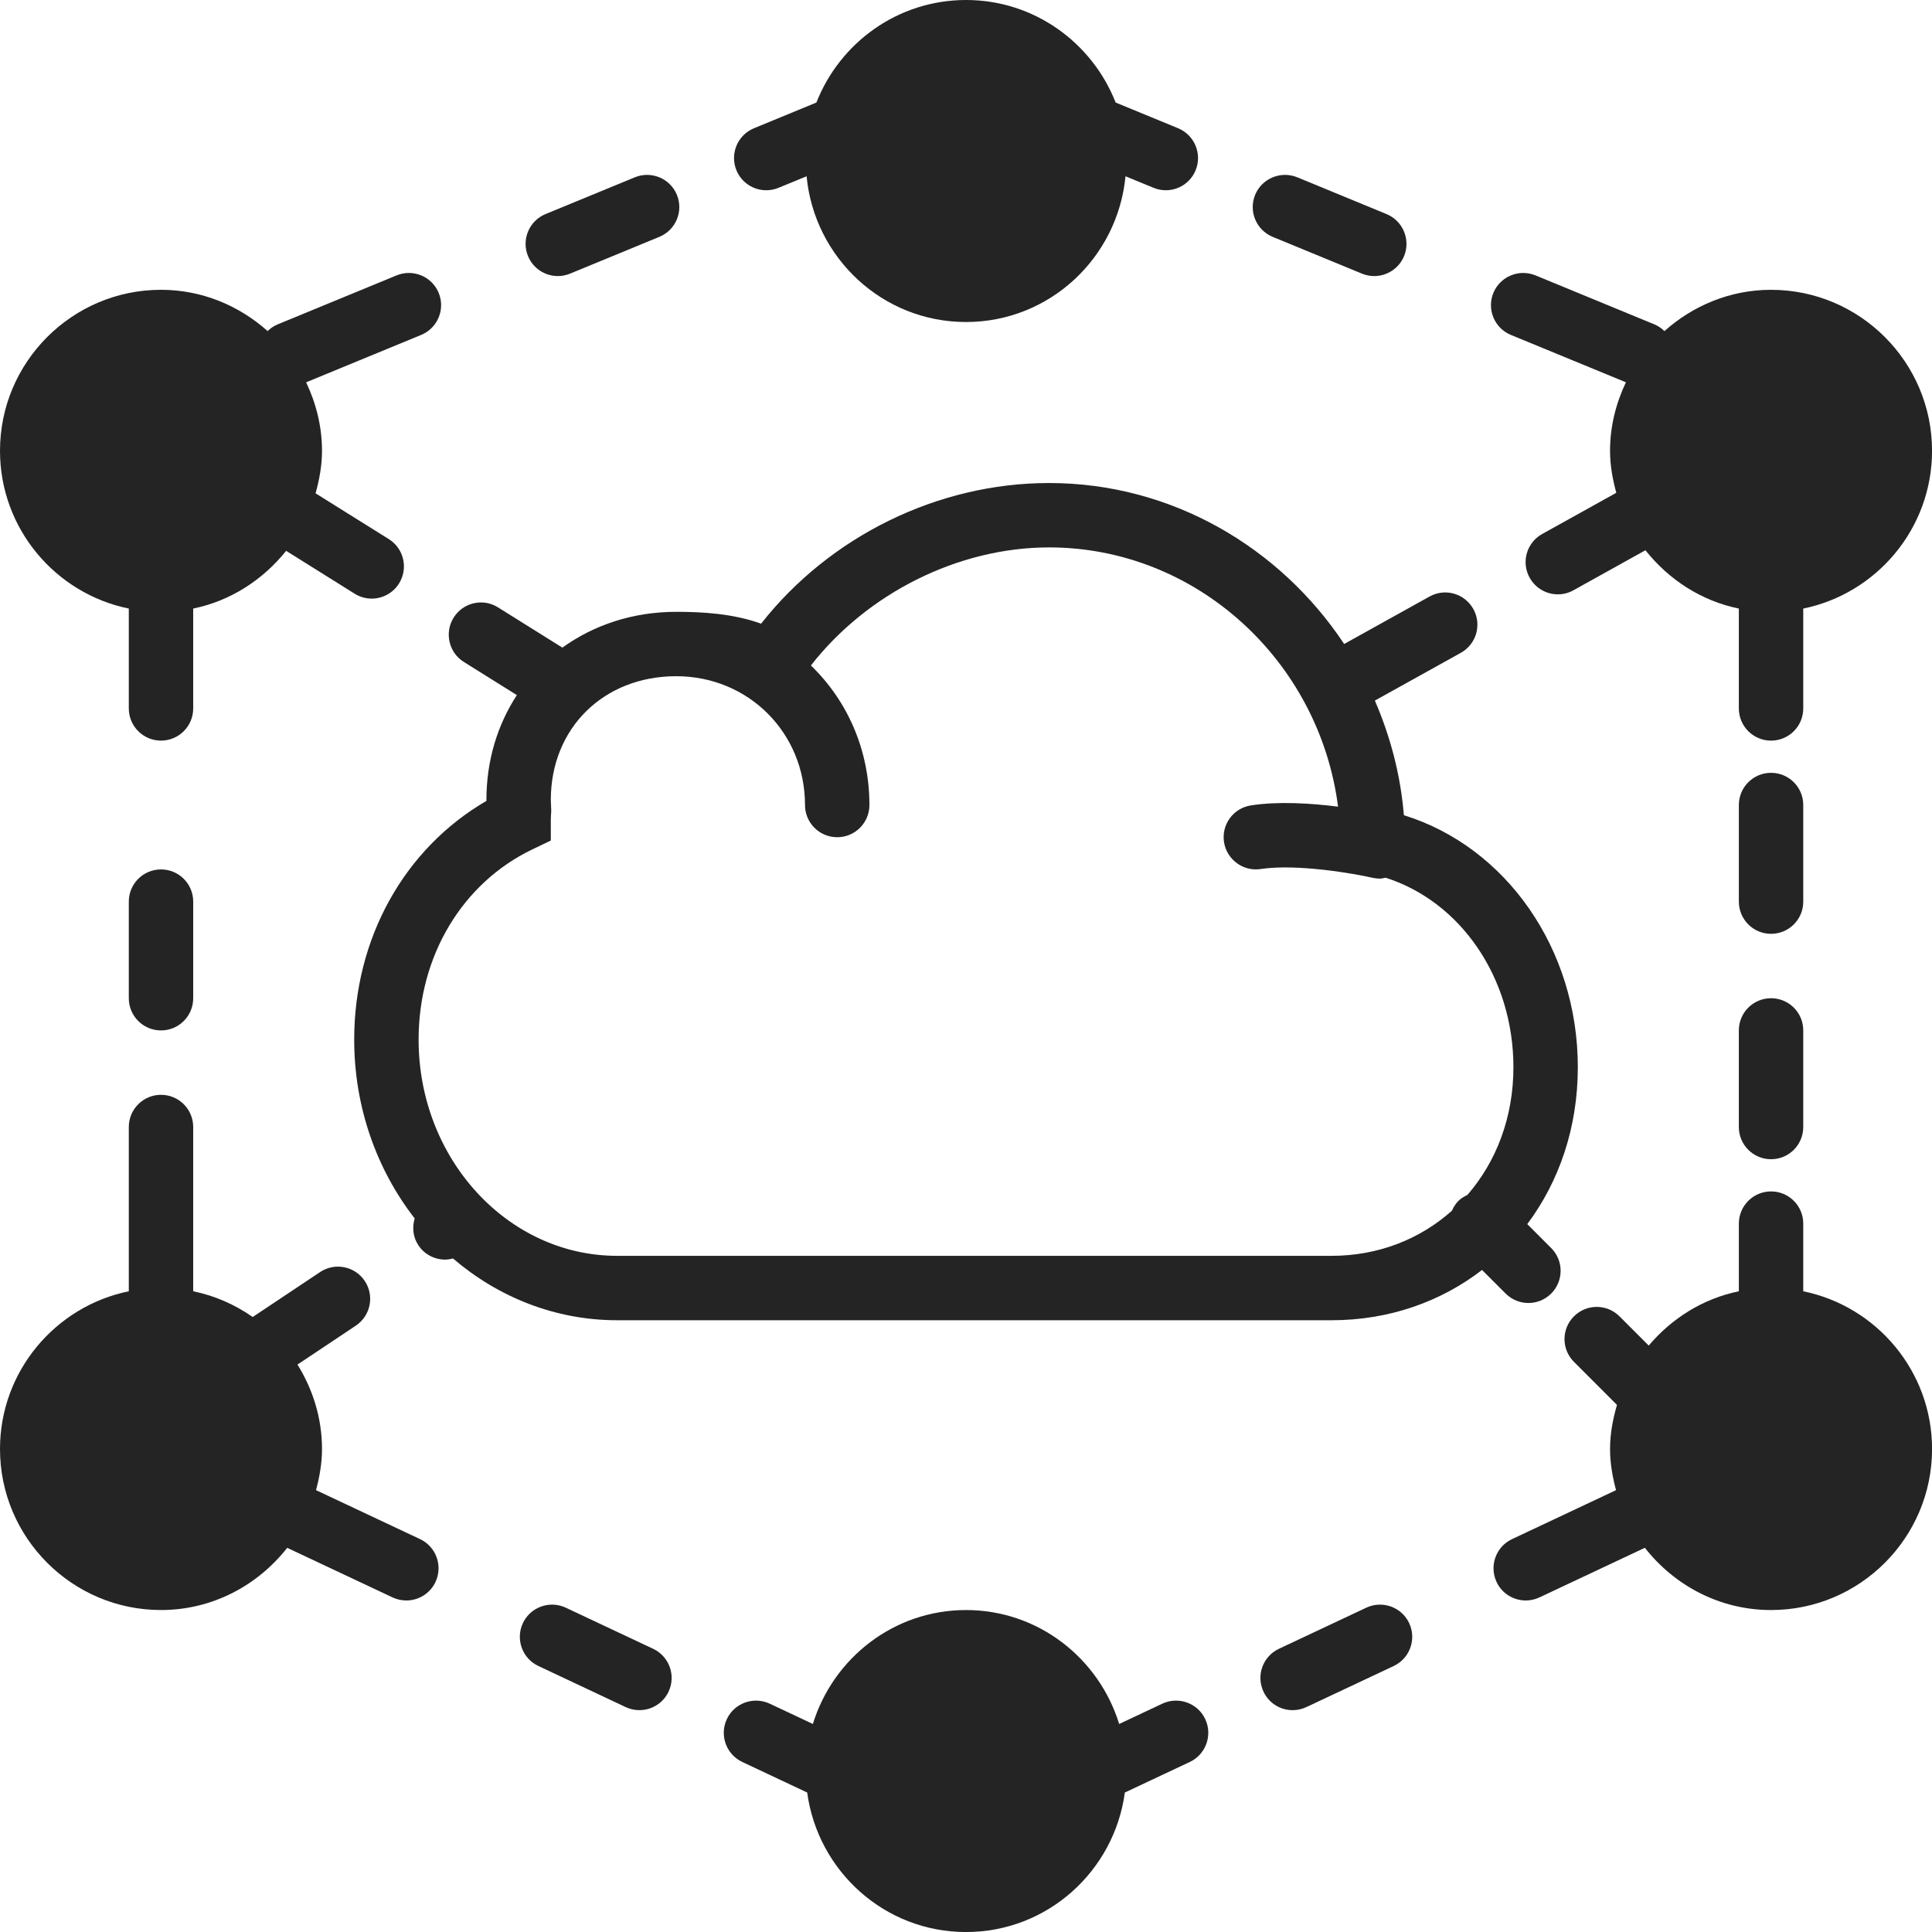 <?xml version="1.0" encoding="UTF-8"?> <svg xmlns="http://www.w3.org/2000/svg" width="172" height="172" viewBox="0 0 172 172" fill="none"><path d="M14.334 77.402C12.752 77.402 11.467 78.683 11.467 80.268V88.868C11.467 90.454 12.752 91.735 14.334 91.735C15.916 91.735 17.201 90.454 17.201 88.868V80.268C17.201 78.683 15.916 77.402 14.334 77.402Z" fill="#242424"></path><path d="M37.397 137.023L28.134 132.663C28.447 131.488 28.667 130.275 28.667 129.002C28.667 126.239 27.845 123.676 26.483 121.483L31.68 118.017C32.996 117.137 33.352 115.359 32.475 114.041C31.597 112.725 29.817 112.369 28.498 113.246L22.498 117.249C20.927 116.153 19.141 115.353 17.2 114.958V100.335C17.2 98.749 15.916 97.468 14.334 97.468C12.752 97.468 11.467 98.749 11.467 100.335V114.958C4.934 116.291 0 122.082 0 129.002C0 136.906 6.43 143.336 14.334 143.336C18.909 143.336 22.943 141.143 25.569 137.798L34.954 142.215C35.35 142.399 35.766 142.485 36.175 142.485C37.25 142.485 38.282 141.877 38.77 140.839C39.443 139.406 38.83 137.697 37.397 137.023Z" fill="#242424"></path><path d="M58.148 146.788L50.368 143.127C48.938 142.457 47.226 143.067 46.552 144.5C45.879 145.934 46.495 147.643 47.925 148.316L55.706 151.98C56.101 152.163 56.517 152.249 56.927 152.249C58.002 152.249 59.034 151.642 59.521 150.604C60.195 149.171 59.582 147.462 58.148 146.788Z" fill="#242424"></path><path d="M157.671 88.869C156.086 88.869 154.804 90.15 154.804 91.735V100.335C154.804 101.921 156.086 103.202 157.671 103.202C159.256 103.202 160.538 101.921 160.538 100.335V91.735C160.538 90.15 159.256 88.869 157.671 88.869Z" fill="#242424"></path><path d="M160.538 71.668C160.538 70.083 159.257 68.802 157.671 68.802C156.086 68.802 154.805 70.083 154.805 71.668V80.268C154.805 81.854 156.086 83.135 157.671 83.135C159.257 83.135 160.538 81.854 160.538 80.268V71.668Z" fill="#242424"></path><path d="M11.467 54.178V63.068C11.467 64.653 12.752 65.934 14.334 65.934C15.916 65.934 17.2 64.653 17.2 63.068V54.178C20.54 53.495 23.415 51.609 25.474 49.04L31.574 52.856C32.047 53.151 32.572 53.292 33.091 53.292C34.045 53.292 34.98 52.813 35.525 51.944C36.364 50.6 35.955 48.831 34.613 47.994L28.094 43.92C28.429 42.708 28.667 41.452 28.667 40.133C28.667 37.946 28.134 35.893 27.254 34.036L37.497 29.816C38.959 29.214 39.656 27.54 39.056 26.075C38.451 24.61 36.774 23.919 35.312 24.515L24.709 28.882C24.367 29.025 24.075 29.234 23.826 29.475C21.292 27.216 17.989 25.8 14.334 25.8C6.431 25.8 0 32.23 0 40.133C0 47.057 4.934 52.845 11.467 54.178Z" fill="#242424"></path><path d="M160.538 114.959V108.936C160.538 107.35 159.257 106.069 157.671 106.069C156.086 106.069 154.805 107.35 154.805 108.936V114.959C151.597 115.613 148.822 117.381 146.781 119.792L144.178 117.189C143.057 116.069 141.245 116.069 140.124 117.189C139.003 118.307 139.003 120.122 140.124 121.243L143.954 125.073C143.593 126.331 143.338 127.63 143.338 129.003C143.338 130.276 143.558 131.488 143.871 132.664L134.609 137.024C133.178 137.698 132.562 139.406 133.236 140.84C133.723 141.878 134.755 142.485 135.833 142.485C136.24 142.485 136.655 142.399 137.051 142.213L146.437 137.795C149.063 141.144 153.096 143.337 157.672 143.337C165.575 143.337 172.005 136.907 172.005 129.003C172.005 122.08 167.071 116.292 160.538 114.959Z" fill="#242424"></path><path d="M136.069 116.002C136.803 116.002 137.537 115.721 138.096 115.162C139.217 114.041 139.217 112.227 138.096 111.109L135.968 108.979C138.804 105.189 140.469 100.384 140.469 95.012C140.469 84.468 134.079 75.395 124.983 72.575C124.688 68.971 123.773 65.548 122.4 62.372L130.054 58.118C131.439 57.349 131.938 55.603 131.167 54.222C130.398 52.837 128.658 52.333 127.268 53.107L119.666 57.332C113.952 48.715 104.291 43.002 93.398 43.002C83.485 43.002 73.878 47.743 67.758 55.523C65.238 54.615 62.486 54.469 60.201 54.469C56.331 54.469 52.856 55.647 50.067 57.656L44.337 54.073C42.998 53.227 41.229 53.64 40.386 54.985C39.549 56.326 39.956 58.098 41.3 58.935L46.016 61.882C44.294 64.516 43.304 67.704 43.304 71.216V71.302C36 75.55 31.533 83.526 31.533 92.553C31.533 98.599 33.557 104.146 36.917 108.472C36.685 109.261 36.757 110.126 37.247 110.863C37.797 111.692 38.706 112.139 39.635 112.139C39.867 112.139 40.099 112.096 40.328 112.038C44.336 115.47 49.416 117.537 54.943 117.537H118.542C123.679 117.537 128.283 115.88 131.941 113.062L134.042 115.163C134.604 115.721 135.335 116.002 136.069 116.002ZM130.639 106.381C130.355 106.516 130.077 106.674 129.842 106.909C129.584 107.167 129.401 107.468 129.263 107.783C126.445 110.303 122.733 111.803 118.542 111.803H54.943C45.196 111.803 37.267 103.165 37.267 92.552C37.267 85.102 41.154 78.609 47.409 75.61L49.037 74.833V73.027C49.037 72.803 49.052 72.58 49.075 72.195L49.037 71.215C49.037 64.831 53.733 60.201 60.2 60.201C66.634 60.201 71.667 65.238 71.667 71.668C71.667 73.253 72.952 74.535 74.534 74.535C76.119 74.535 77.401 73.253 77.401 71.668C77.401 66.734 75.417 62.354 72.192 59.246C77.197 52.828 85.298 48.734 93.397 48.734C106.504 48.734 117.461 58.839 119.123 71.814C116.755 71.516 113.825 71.321 111.371 71.702C109.806 71.94 108.731 73.4 108.969 74.965C109.21 76.533 110.695 77.608 112.234 77.367C115.448 76.88 120.533 77.766 122.225 78.153C122.437 78.198 122.652 78.221 122.861 78.221C123.027 78.221 123.182 78.167 123.346 78.138C130.022 80.254 134.735 87.034 134.735 95.012C134.736 99.484 133.202 103.431 130.639 106.381Z" fill="#242424"></path><path d="M121.638 143.126L113.858 146.787C112.424 147.464 111.808 149.169 112.485 150.603C112.972 151.644 114.004 152.251 115.079 152.251C115.486 152.251 115.905 152.162 116.298 151.979L124.081 148.318C125.511 147.642 126.128 145.933 125.454 144.5C124.777 143.066 123.071 142.459 121.638 143.126Z" fill="#242424"></path><path d="M103.481 151.671L99.637 153.48C97.831 147.629 92.439 143.337 86.003 143.337C79.567 143.337 74.172 147.629 72.366 153.48L68.524 151.671C67.094 151.006 65.385 151.611 64.709 153.044C64.035 154.477 64.648 156.186 66.082 156.862L71.861 159.583C72.808 166.575 78.753 172.004 86.003 172.004C93.25 172.004 99.199 166.575 100.142 159.583L105.924 156.862C107.358 156.186 107.971 154.477 107.297 153.044C106.621 151.61 104.912 151.006 103.481 151.671Z" fill="#242424"></path><path d="M134.51 29.817L144.75 34.034C143.87 35.892 143.337 37.944 143.337 40.135C143.337 41.436 143.569 42.672 143.893 43.873L137.297 47.539C135.909 48.308 135.41 50.054 136.182 51.435C136.707 52.378 137.681 52.912 138.69 52.912C139.16 52.912 139.639 52.797 140.078 52.551L146.488 48.987C148.549 51.585 151.442 53.491 154.804 54.179V63.069C154.804 64.651 156.086 65.936 157.671 65.936C159.256 65.936 160.538 64.651 160.538 63.069V54.179C167.071 52.846 172.004 47.055 172.004 40.135C172.004 32.231 165.574 25.801 157.671 25.801C154.018 25.801 150.713 27.217 148.179 29.476C147.929 29.233 147.637 29.023 147.296 28.883L136.695 24.514C135.23 23.918 133.556 24.614 132.951 26.073C132.349 27.538 133.045 29.213 134.51 29.817Z" fill="#242424"></path><path d="M113.302 21.086L121.255 24.363C121.61 24.506 121.98 24.578 122.344 24.578C123.471 24.578 124.54 23.907 124.999 22.803C125.601 21.338 124.901 19.664 123.439 19.059L115.487 15.782C114.022 15.189 112.348 15.883 111.743 17.341C111.141 18.807 111.837 20.481 113.302 21.086Z" fill="#242424"></path><path d="M49.66 24.577C50.024 24.577 50.394 24.508 50.75 24.362L58.702 21.085C60.167 20.48 60.863 18.806 60.261 17.344C59.659 15.879 57.979 15.188 56.52 15.784L48.568 19.058C47.103 19.663 46.406 21.337 47.008 22.802C47.465 23.909 48.534 24.577 49.66 24.577Z" fill="#242424"></path><path d="M68.216 16.937C68.58 16.937 68.95 16.868 69.305 16.722L71.808 15.693C72.501 22.951 78.565 28.668 86.004 28.668C93.44 28.668 99.503 22.951 100.2 15.693L102.7 16.722C103.055 16.868 103.425 16.937 103.789 16.937C104.916 16.937 105.985 16.269 106.441 15.162C107.043 13.697 106.346 12.023 104.884 11.418L99.322 9.128C97.233 3.799 92.067 0 86.004 0C79.94 0 74.772 3.799 72.682 9.128L67.123 11.418C65.658 12.023 64.962 13.697 65.564 15.162C66.019 16.269 67.089 16.937 68.216 16.937Z" fill="#242424"></path></svg> 